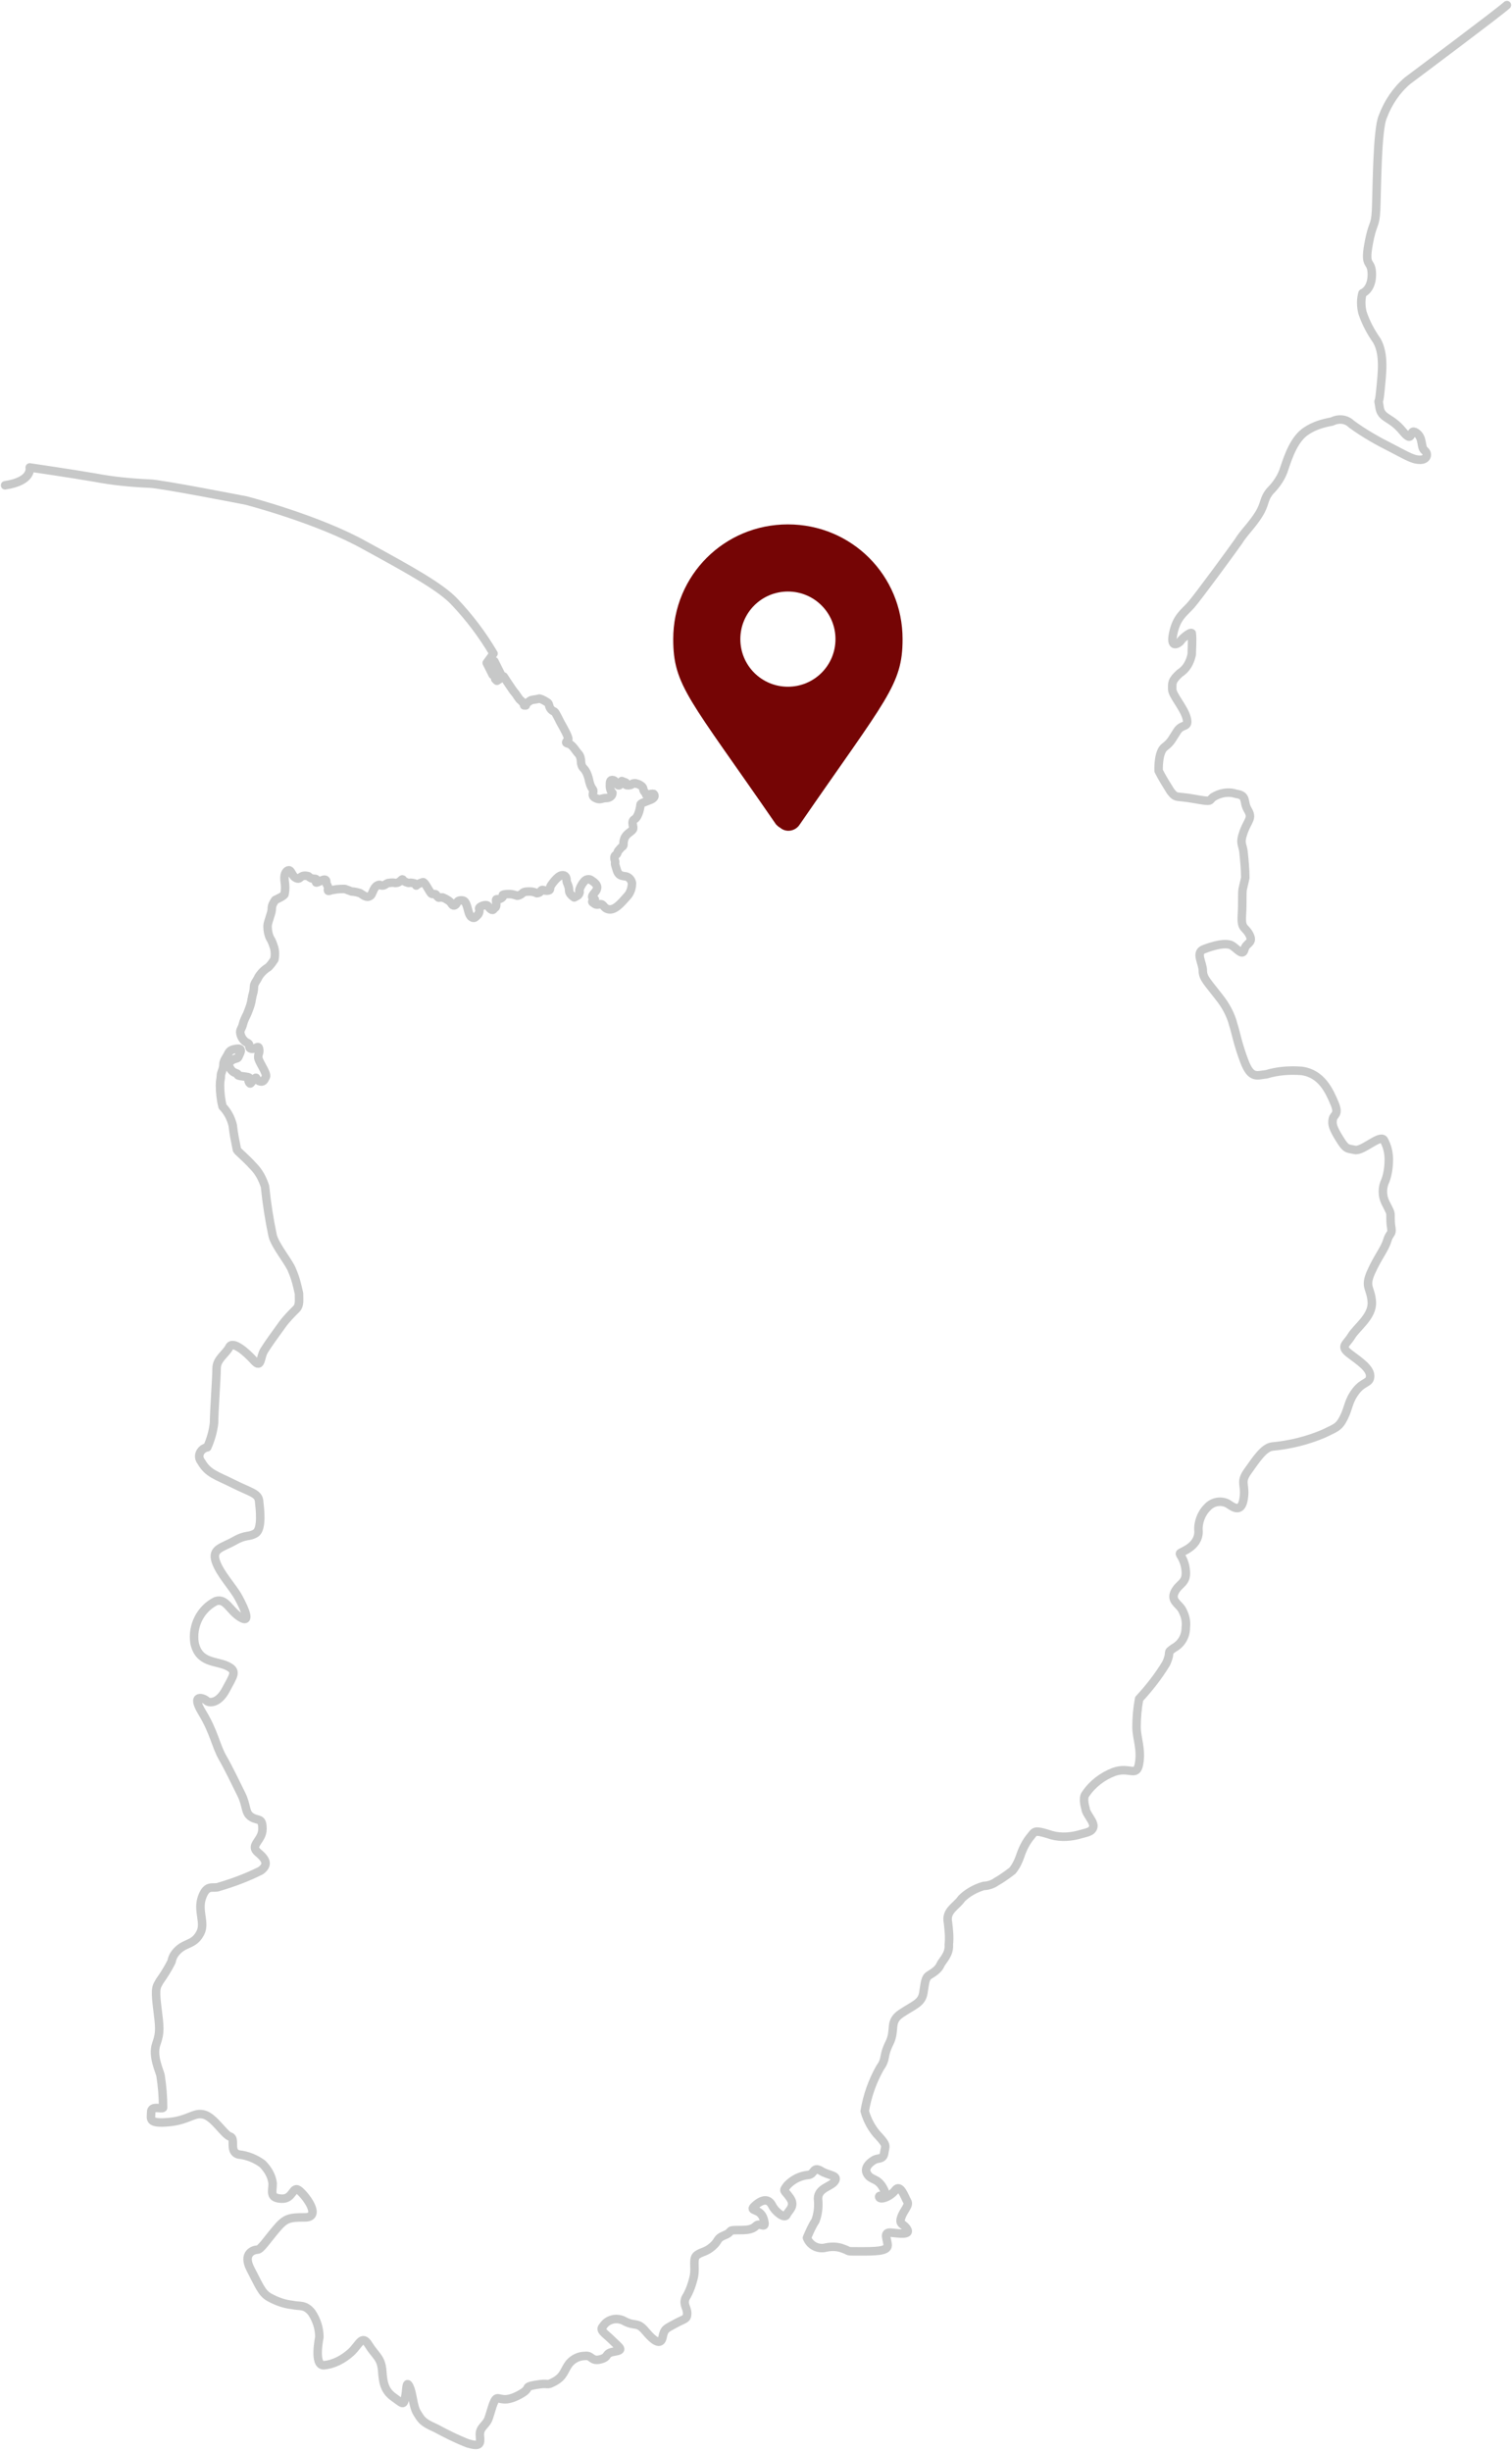 <?xml version="1.0" encoding="utf-8"?>
<!-- Generator: Adobe Illustrator 27.9.0, SVG Export Plug-In . SVG Version: 6.00 Build 0)  -->
<svg version="1.1" id="レイヤー_1" xmlns="http://www.w3.org/2000/svg" xmlns:xlink="http://www.w3.org/1999/xlink" x="0px"
	 y="0px" viewBox="0 0 178 288.5" style="enable-background:new 0 0 178 288.5;" xml:space="preserve">
<style type="text/css">
	.st0{clip-path:url(#SVGID_00000056395694570140635380000003436151857193859482_);}
	.st1{fill:none;stroke:#C7C8C8;stroke-linecap:round;stroke-linejoin:round;}
	.st2{fill:#750505;}
</style>
<g transform="translate(-853.744 -5466)">
	<g transform="translate(853.744 5466)">
		<g>
			<defs>
				<rect id="SVGID_1_" y="0" width="178" height="288.5"/>
			</defs>
			<clipPath id="SVGID_00000077283632159832222180000005339085093704428198_">
				<use xlink:href="#SVGID_1_"  style="overflow:visible;"/>
			</clipPath>
			<g style="clip-path:url(#SVGID_00000077283632159832222180000005339085093704428198_);">
				<path class="st1" d="M177.4,0.6c-1,0.9-10.5,8-11.7,8.9c-1.3,1.1-2.3,2.6-2.9,4.2c-0.7,1.5-0.7,8.9-0.8,11s-0.4,1.3-0.9,4.1
					s0.4,1.7,0.4,3.5c0,1.8-1.1,2.2-1.1,2.2c-0.2,0.7-0.2,1.5,0,2.3c0.4,1.2,1,2.3,1.7,3.3c0.9,1.6,0.6,3.8,0.4,5.9
					s-0.3,0.5-0.1,1.9s1.3,1.1,2.7,2.8s0.7-0.4,1.6,0.2s0.5,1.7,1,2.1s0.3,1.1-0.5,1.1s-1.3-0.3-3.4-1.4c-1.6-0.8-3.2-1.7-4.7-2.8
					c-0.6-0.6-1.5-0.7-2.3-0.3c-1.1,0.2-2.1,0.5-3,1.1c-1.4,0.9-2.1,2.9-2.6,4.4c-0.3,1-0.9,1.9-1.7,2.7c-0.8,1-0.5,1.4-1.3,2.7
					s-1.8,2.2-2.4,3.2c-0.7,1-4.8,6.6-5.6,7.5s-1.7,1.4-2.1,3.4s0.9,0.9,0.9,0.8s1.1-1.1,1.3-0.9c0.1,0.8,0,1.7,0,2.5
					c-0.2,0.9-0.6,1.7-1.4,2.2c-1,0.9-0.9,1.2-0.9,1.9s1.4,2.2,1.7,3.4s-0.5,0.6-1.1,1.5s-0.7,1.3-1.5,1.9s-0.7,2.8-0.7,2.8
					c0.4,0.8,0.9,1.6,1.4,2.4c0.7,0.9,0.6,0.5,2.8,0.9s1.7,0.2,2.2-0.2c0.8-0.5,1.8-0.7,2.7-0.4c1.4,0.2,0.8,0.9,1.4,1.9
					s0,1.2-0.5,2.6s-0.1,1.4,0,2.4c0.1,1,0.2,2,0.2,3c-0.1,0.4-0.2,0.9-0.3,1.3c-0.1,0.5,0,1.4-0.1,3.1s0.4,1.3,0.9,2.3
					s-0.4,0.9-0.6,1.7s-0.7,0.1-1.4-0.4s-2.4,0-3.4,0.4s-0.1,1.6-0.1,2.5s0.6,1.4,1.9,3.1c0.8,1,1.4,2.1,1.7,3.3
					c0.3,0.9,0.5,2.2,1.3,4.3s1.5,1.6,2.6,1.5c1.3-0.4,2.7-0.5,4.1-0.4c2.4,0.3,3.3,2.4,3.9,3.8s-0.1,1.3-0.2,1.9s0,1,0.8,2.3
					s0.9,1.1,1.8,1.3s2.9-1.8,3.4-1.2c0.4,0.7,0.6,1.5,0.6,2.3c0,0.8-0.1,1.7-0.4,2.5c-0.4,0.8-0.4,1.8,0,2.6c0.5,1,0.6,1.1,0.6,1.5
					c0,0.5,0,1,0.1,1.5c0.1,0.8-0.2,0.5-0.5,1.5s-1.1,1.9-1.9,3.7s0,1.8,0.1,3.5s-1.8,3-2.4,4s-1.4,1.2-0.2,2.1s2.4,1.7,2.4,2.6
					s-0.8,0.6-1.7,1.8s-0.8,1.9-1.4,3.1s-1,1.2-2.4,1.9c-1.9,0.8-3.9,1.3-6,1.5c-1,0.1-1.9,1.5-2.9,2.9s-0.2,1.5-0.5,3.3
					s-1.4,0.8-1.9,0.5c-0.8-0.4-1.8-0.2-2.4,0.5c-0.7,0.7-1.1,1.8-1,2.8c0,1.9-2.2,2.4-2.2,2.6s0.6,0.7,0.7,2.1s-0.8,1.4-1.3,2.4
					s0.4,1.4,0.8,2c0.4,0.7,0.6,1.4,0.5,2.2c0,1-0.5,1.9-1.4,2.4c-1,0.7-0.2,0.2-0.9,1.8c-0.9,1.5-2,2.9-3.2,4.2
					c-0.2,1.1-0.3,2.2-0.3,3.3c0,1.3,0.6,2.6,0.3,4.3s-1.1,0.3-3,1c-1.3,0.5-2.5,1.4-3.3,2.6c-0.4,0.5,0,1.7,0,1.7
					c0,0.6,1.1,1.6,0.9,2.2s-0.8,0.6-1.8,0.9c-1.2,0.3-2.4,0.3-3.5-0.1c-1.6-0.5-1.6-0.3-2,0.2c-0.6,0.7-1,1.5-1.3,2.4
					c-0.2,0.6-0.5,1.2-0.9,1.7c0,0-1,0.8-1.9,1.3c-0.4,0.3-1,0.5-1.5,0.5c-1,0.3-1.9,0.8-2.6,1.5c-0.6,0.9-1.9,1.4-1.6,2.8
					c0.1,0.9,0.2,1.7,0.1,2.6c0.1,1.2-0.8,1.9-1,2.4s-0.8,0.9-1.3,1.2s-0.5,0.9-0.7,2.1s-1.1,1.4-2.6,2.4s-0.6,1.9-1.4,3.5
					s-0.3,1.8-1.1,2.9c-0.9,1.6-1.5,3.3-1.8,5.1c0.3,1.1,0.9,2.2,1.7,3c1,1.1,0.7,1.1,0.6,1.9s-0.7,0.6-1.1,0.8s-1.4,0.9-0.9,1.7
					s1.2,0.4,1.9,1.7s-0.6,0.6-0.5,1s1.3,0,1.9-0.8s1.1,0.8,1.4,1.3s-0.4,1-0.7,1.9s0.3,0.7,0.7,1.4s-0.9,0.5-1.9,0.4
					s-0.4,0.8-0.4,1.5s-1.5,0.7-3.3,0.7s-1,0-1.9-0.3c-0.7-0.3-1.5-0.3-2.3-0.1c-0.9,0.1-1.7-0.4-2-1.2c0.3-0.7,0.6-1.4,1-2
					c0.3-0.8,0.4-1.7,0.3-2.6c0-1.3,1.6-1.4,2-2.1s-0.8-0.6-1.7-1.2c-0.9-0.5-0.7,0.4-1.4,0.5c-1,0.1-1.8,0.5-2.5,1.2
					c-0.6,0.8-0.4,0.5,0.3,1.5s-0.2,1.5-0.4,2s-1.3-0.3-1.7-1.1s-1.1-0.8-2,0s0.6,0.2,1,1.6s-0.4,0.3-0.9,0.8s-1.2,0.5-2.3,0.5
					s-0.4,0.2-1.4,0.6s-0.6,0.6-1.4,1.3s-1.2,0.6-1.8,1s-0.2,1.3-0.4,2.5c-0.2,0.9-0.5,1.8-1,2.6c-0.3,0.8,0.2,1.1,0.2,1.8
					s-0.3,0.6-1.4,1.2s-1.3,0.6-1.5,1.6s-1,0.5-2-0.7s-1.2-0.5-2.5-1.2c-0.9-0.5-2-0.2-2.5,0.6c0,0,0,0,0,0
					c-0.5,0.5,0.2,0.8,1.1,1.7s1.4,1.1,0.2,1.3s-0.5,0.6-1.6,0.9s-1-0.5-1.8-0.4c-0.7,0-1.4,0.3-1.9,0.9c-0.6,0.8-0.6,1.5-1.7,2.1
					c-1.1,0.6-0.5,0.1-2.2,0.4c-1.7,0.3-0.3,0.3-2,1.2s-2.2,0.3-2.6,0.4s-0.7,1.6-1,2.4s-1.1,1-1,2s0,1.3-1.4,0.9
					c-1.3-0.5-2.5-1.1-3.8-1.8c-1.6-0.7-1.7-1-2.2-1.8s-0.5-2.3-0.9-3.1s-0.3,0.3-0.5,1.3s-0.3,0.7-1.3,0s-1.3-1.5-1.4-3.1
					s-0.8-1.8-1.6-3.1s-1.1,0-2.1,0.9c-0.9,0.8-2,1.4-3.2,1.5c-1.2,0-0.5-3.3-0.5-3.3c0-1-0.3-2-0.9-2.9c-0.8-1-1.4-0.7-2.3-0.9
					c-0.9-0.1-1.8-0.4-2.7-0.9c-0.9-0.5-1.2-1.4-2.2-3.3s0.4-2.3,0.8-2.3s1.1-1.1,2.2-2.4c1.1-1.3,1.5-1.4,3.4-1.4s0.3-2.3-0.6-3.1
					s-0.7,1-2.2,0.9c-1.4-0.1-1-0.8-1-1.8c-0.1-0.9-0.6-1.7-1.2-2.3c-0.8-0.6-1.8-1-2.8-1.1c-1.2-0.3-0.3-1.9-1-2.1
					s-1.9-2.3-3.1-2.6s-1.8,0.7-4.2,0.9s-2-0.4-2-1.2s1.2-0.3,1.4-0.5c0-1.3-0.1-2.5-0.3-3.8c-0.1-0.5-1-2.3-0.5-3.7s0.4-2,0.1-4.4
					s0-2.4,0.3-3c0.5-0.7,1-1.5,1.4-2.3c0.1-0.7,0.6-1.3,1.2-1.7c0.8-0.5,1.6-0.5,2.2-1.7s-0.4-2.6,0.2-4.2s1.3-0.9,2-1.2
					c1.7-0.5,3.3-1.1,4.9-1.9c0.8-0.6,0.8-1.2-0.3-2.1s0.5-1.4,0.5-2.8s-0.5-0.9-1.3-1.4s-0.5-1.3-1.2-2.7s-1.4-2.9-2.2-4.3
					s-1-3-2.4-5.3s0.2-1.7,0.5-1.4s1.4,0.4,2.3-1.3s1.4-2.2,0.1-2.8s-3.3-0.3-3.8-2.7c-0.3-2,0.7-4,2.5-4.9c1.2-0.4,1.6,1.1,2.9,1.9
					s0.5-1-0.2-2.3s-2.2-2.8-2.7-4.3s0.8-1.6,2.2-2.4s1.7-0.4,2.5-0.9s0.5-2.9,0.4-3.8s-1-1-3-2s-3-1.2-3.8-2.6
					c-0.4-0.5-0.3-1.1,0.2-1.5c0.2-0.1,0.3-0.2,0.5-0.2c0.4-0.9,0.7-1.9,0.8-2.9c0-1.3,0.3-5.3,0.3-6.4s1.1-1.7,1.5-2.5
					s2,0.6,2.9,1.6s0.7-0.4,1.2-1.2s1.3-1.9,2.1-3c0.5-0.7,1.1-1.3,1.7-1.9c0.4-0.4,0.3-1,0.3-1.8c-0.2-0.9-0.4-1.8-0.8-2.7
					c-0.3-0.9-2-2.9-2.3-4.1c-0.4-1.9-0.7-3.8-0.9-5.8c-0.3-0.9-0.7-1.7-1.4-2.4c-0.9-1-1.8-1.7-1.9-1.9c-0.2-1-0.4-1.9-0.5-2.9
					c-0.2-0.8-0.6-1.6-1.2-2.2c-0.2-0.8-0.3-1.7-0.3-2.5c0-0.6,0.1-0.7,0.1-1.1s0.3-0.8,0.3-1.3s0.3-0.8,0.5-1.2s0.3-0.6,1.1-0.7
					s0.3,0.6,0.2,0.9s-0.3,0.2-0.7,0.4c-0.2,0.1-0.4,0.3-0.5,0.5c0.1,0.4,0.3,0.8,0.7,1c0.6,0.2,0.3,0.2,0.4,0.3s0.3,0.1,1,0.2
					s0.1,0.2,0.3,0.6s0.2,0.1,0.6-0.3s0.1-0.1,0.6,0.2c0.5,0.2,0.6-0.1,0.8-0.5s-0.9-1.8-0.9-2.3s0.2-0.5,0.1-1s-0.4,0.1-0.9,0
					s0-0.5-0.5-0.7c-0.4-0.2-0.7-0.6-0.8-1.1c-0.1-0.4,0.2-0.6,0.3-1.1c0.1-0.4,0.3-0.8,0.5-1.2c0.2-0.5,0.4-1,0.5-1.5
					c0-0.2,0.1-0.4,0.1-0.6c0.1-0.3,0.2-0.7,0.2-1.1c0-0.4,0.4-0.8,0.5-1.1c0.3-0.5,0.7-0.9,1.2-1.2c0.3-0.3,0.5-0.6,0.7-0.9
					c0.1-0.5,0.1-1.1-0.1-1.6c-0.1-0.3-0.2-0.6-0.4-0.9c-0.2-0.4-0.3-0.9-0.3-1.4c0-0.4,0.2-0.8,0.3-1.2c0.1-0.3,0.2-0.6,0.2-0.9
					c0-0.4,0.2-0.7,0.4-1c0.2-0.1,1.1-0.5,1.1-0.7c0.1-0.5,0.1-1,0-1.6c-0.1-0.9,0.3-1.2,0.5-1.2s0.3,0.3,0.5,0.6s0.6,0.5,0.8,0.3
					c0.3-0.3,0.6-0.3,1-0.2c0.2,0.2,0.4,0.3,0.7,0.3c0.4,0,0.2,0.2,0.2,0.4s0.7-0.3,1-0.3s0.2,0.4,0.2,0.4l0.1,0.2
					c0.1,0.2,0.2,0.4,0.1,0.6c0,0.3,0.3,0,0.7,0c0.4-0.1,0.9-0.1,1.3-0.1c0.3,0.1,0.5,0.2,0.8,0.3c0.3,0,0.7,0.1,1,0.2
					c0.2,0.1,0.6,0.5,1,0.4s0.4-0.5,0.5-0.6c0.1-0.3,0.3-0.6,0.5-0.7c0.4-0.2,0.3,0,0.6,0s0.4-0.2,0.7-0.3c0.2,0,0.5-0.1,0.8,0
					c0.3,0,0.5-0.1,0.7-0.3c0.3-0.3,0.1,0,0.6,0.2s0.2,0,0.8,0.1s0.4,0.3,0.4,0.3c0.2-0.2,0.5-0.3,0.8-0.4c0.2,0,0.6,0.8,0.8,1.1
					s0.2,0.3,0.5,0.3s0.2,0.1,0.4,0.3s0.1,0.1,0.4,0.1s0.2,0,0.2,0s0.3,0.1,0.6,0.3s0.3,0.2,0.5,0.5s0.5,0.1,0.6-0.2
					s0.6-0.3,0.8-0.2s0.3,0.4,0.4,0.7s0.2,1,0.5,1.2s0.4,0.1,0.7-0.2c0.2-0.2,0.3-0.5,0.2-0.8c0-0.2,0.5-0.4,0.8-0.4
					s0.3,0.3,0.6,0.5s0.3-0.1,0.5-0.2s0.1-0.7,0.1-0.9s0.3,0,0.6-0.2s0.2-0.3,0.2-0.4c0.2-0.1,0.5-0.1,0.8-0.1
					c0.3,0,0.6,0.1,0.9,0.2c0.1,0,0.4-0.1,0.6-0.3s0.5-0.2,0.9-0.2c0.3,0,0.6,0.1,0.8,0.2c0.2,0,0.4-0.1,0.5-0.3
					c0.2-0.2,0.2,0,0.7,0s0.3-0.3,0.4-0.5s0.8-1.2,1.3-1.3s0.6,0.3,0.6,0.6s0.3,0.6,0.3,1.2c0,0.3,0.3,0.6,0.6,0.8
					c0.2-0.1,0.4-0.2,0.5-0.3c0.1-0.1,0.2-0.4,0.1-0.5c0-0.2,0.3-0.8,0.5-1c0.2-0.3,0.5-0.4,0.8-0.3c0.3,0.2,0.8,0.5,0.8,0.9
					s-0.3,0.6-0.5,0.9s0,0.4,0.2,0.5s-0.5,0.2-0.2,0.4s0.3,0.3,0.8,0.2s0.4,0.5,1.1,0.6s1.4-0.7,2.1-1.5c0.4-0.4,0.6-1,0.6-1.6
					c-0.1-0.5-0.5-0.8-0.9-0.8c-0.8-0.1-0.8-0.5-1-1.1s0-0.4-0.1-0.7s-0.1-0.6,0.1-0.7s0.2-0.4,0.3-0.5c0.2-0.2,0.3-0.4,0.5-0.5
					c0.2-0.2,0-0.3,0.2-0.9s0.8-0.8,1-1.1s-0.3-0.9,0.2-1.2s0.7-1.5,0.7-1.7s0.5-0.3,1.2-0.6s0.4-0.7,0.3-0.7s-0.2,0-0.6,0.1
					s-0.1,0-0.4-0.3s0-0.5-0.5-0.8s-0.4-0.1-0.5-0.2s-0.4,0-0.4,0c-0.2,0.2-0.4,0.2-0.6,0.2c-0.4,0-0.1-0.2-0.2-0.3
					c-0.2-0.1-0.3-0.1-0.5-0.2c0,0.2-0.1,0.4-0.3,0.5c-0.3,0.1-0.3-0.5-0.7-0.6s-0.4,0.2-0.4,0.7c0,0.3,0.1,0.6,0.3,0.8
					c0,0.4-0.4,0.6-0.7,0.6c-0.6,0-0.7,0.3-1.3,0s-0.1-0.7-0.3-1c-0.3-0.4-0.4-0.8-0.5-1.3c-0.1-0.4-0.3-0.9-0.6-1.2
					c-0.2-0.2-0.3-0.5-0.3-0.8c0-0.3-0.1-0.7-0.3-0.9c-0.3-0.3-0.7-1.1-1.2-1.2s-0.1-0.3,0-0.5s-0.7-1.6-0.7-1.6
					c-0.3-0.5-0.5-1-0.8-1.5c-0.2-0.3-0.2-0.1-0.5-0.4s-0.2-0.6-0.4-0.8c-0.3-0.2-0.6-0.4-1-0.5c-0.3,0.1-0.7,0.1-1,0.2
					c-0.2,0.1-0.8,0.6-0.8,0.6L61.9,83c-0.2-0.2-0.4-0.4-0.6-0.6c-0.2-0.1-0.5-0.7-0.7-0.9s-1.3-1.9-1.3-1.9l-0.8,0.5l-0.2-0.2
					l0.7-0.5l-0.1-0.2l-0.7-1.4l-0.3,0.5l0.4,1L58,79.4L57.3,78l0.8-1.1c-1.3-2.2-2.8-4.2-4.6-6.1c-1.6-1.7-5-3.6-10.5-6.6
					c-5.5-3.1-14-5.3-14-5.3s-10.2-2-11.4-2c-2.2-0.1-4.3-0.3-6.4-0.7C8.3,55.7,3.5,55,3.5,55s0.4,1.6-2.9,2.1"/>
			</g>
		</g>
	</g>
	<path class="st2" d="M945.1,5563c-10.2-14.8-12.1-16.3-12.1-21.8c0-7.5,6-13.5,13.5-13.5s13.5,6,13.5,13.5c0,5.4-1.9,7-12.1,21.8
		c-0.5,0.8-1.6,1-2.3,0.4C945.4,5563.3,945.2,5563.1,945.1,5563L945.1,5563z M946.5,5546.8c3.1,0,5.6-2.5,5.6-5.6s-2.5-5.6-5.6-5.6
		s-5.6,2.5-5.6,5.6S943.4,5546.8,946.5,5546.8z"/>
</g>
</svg>
